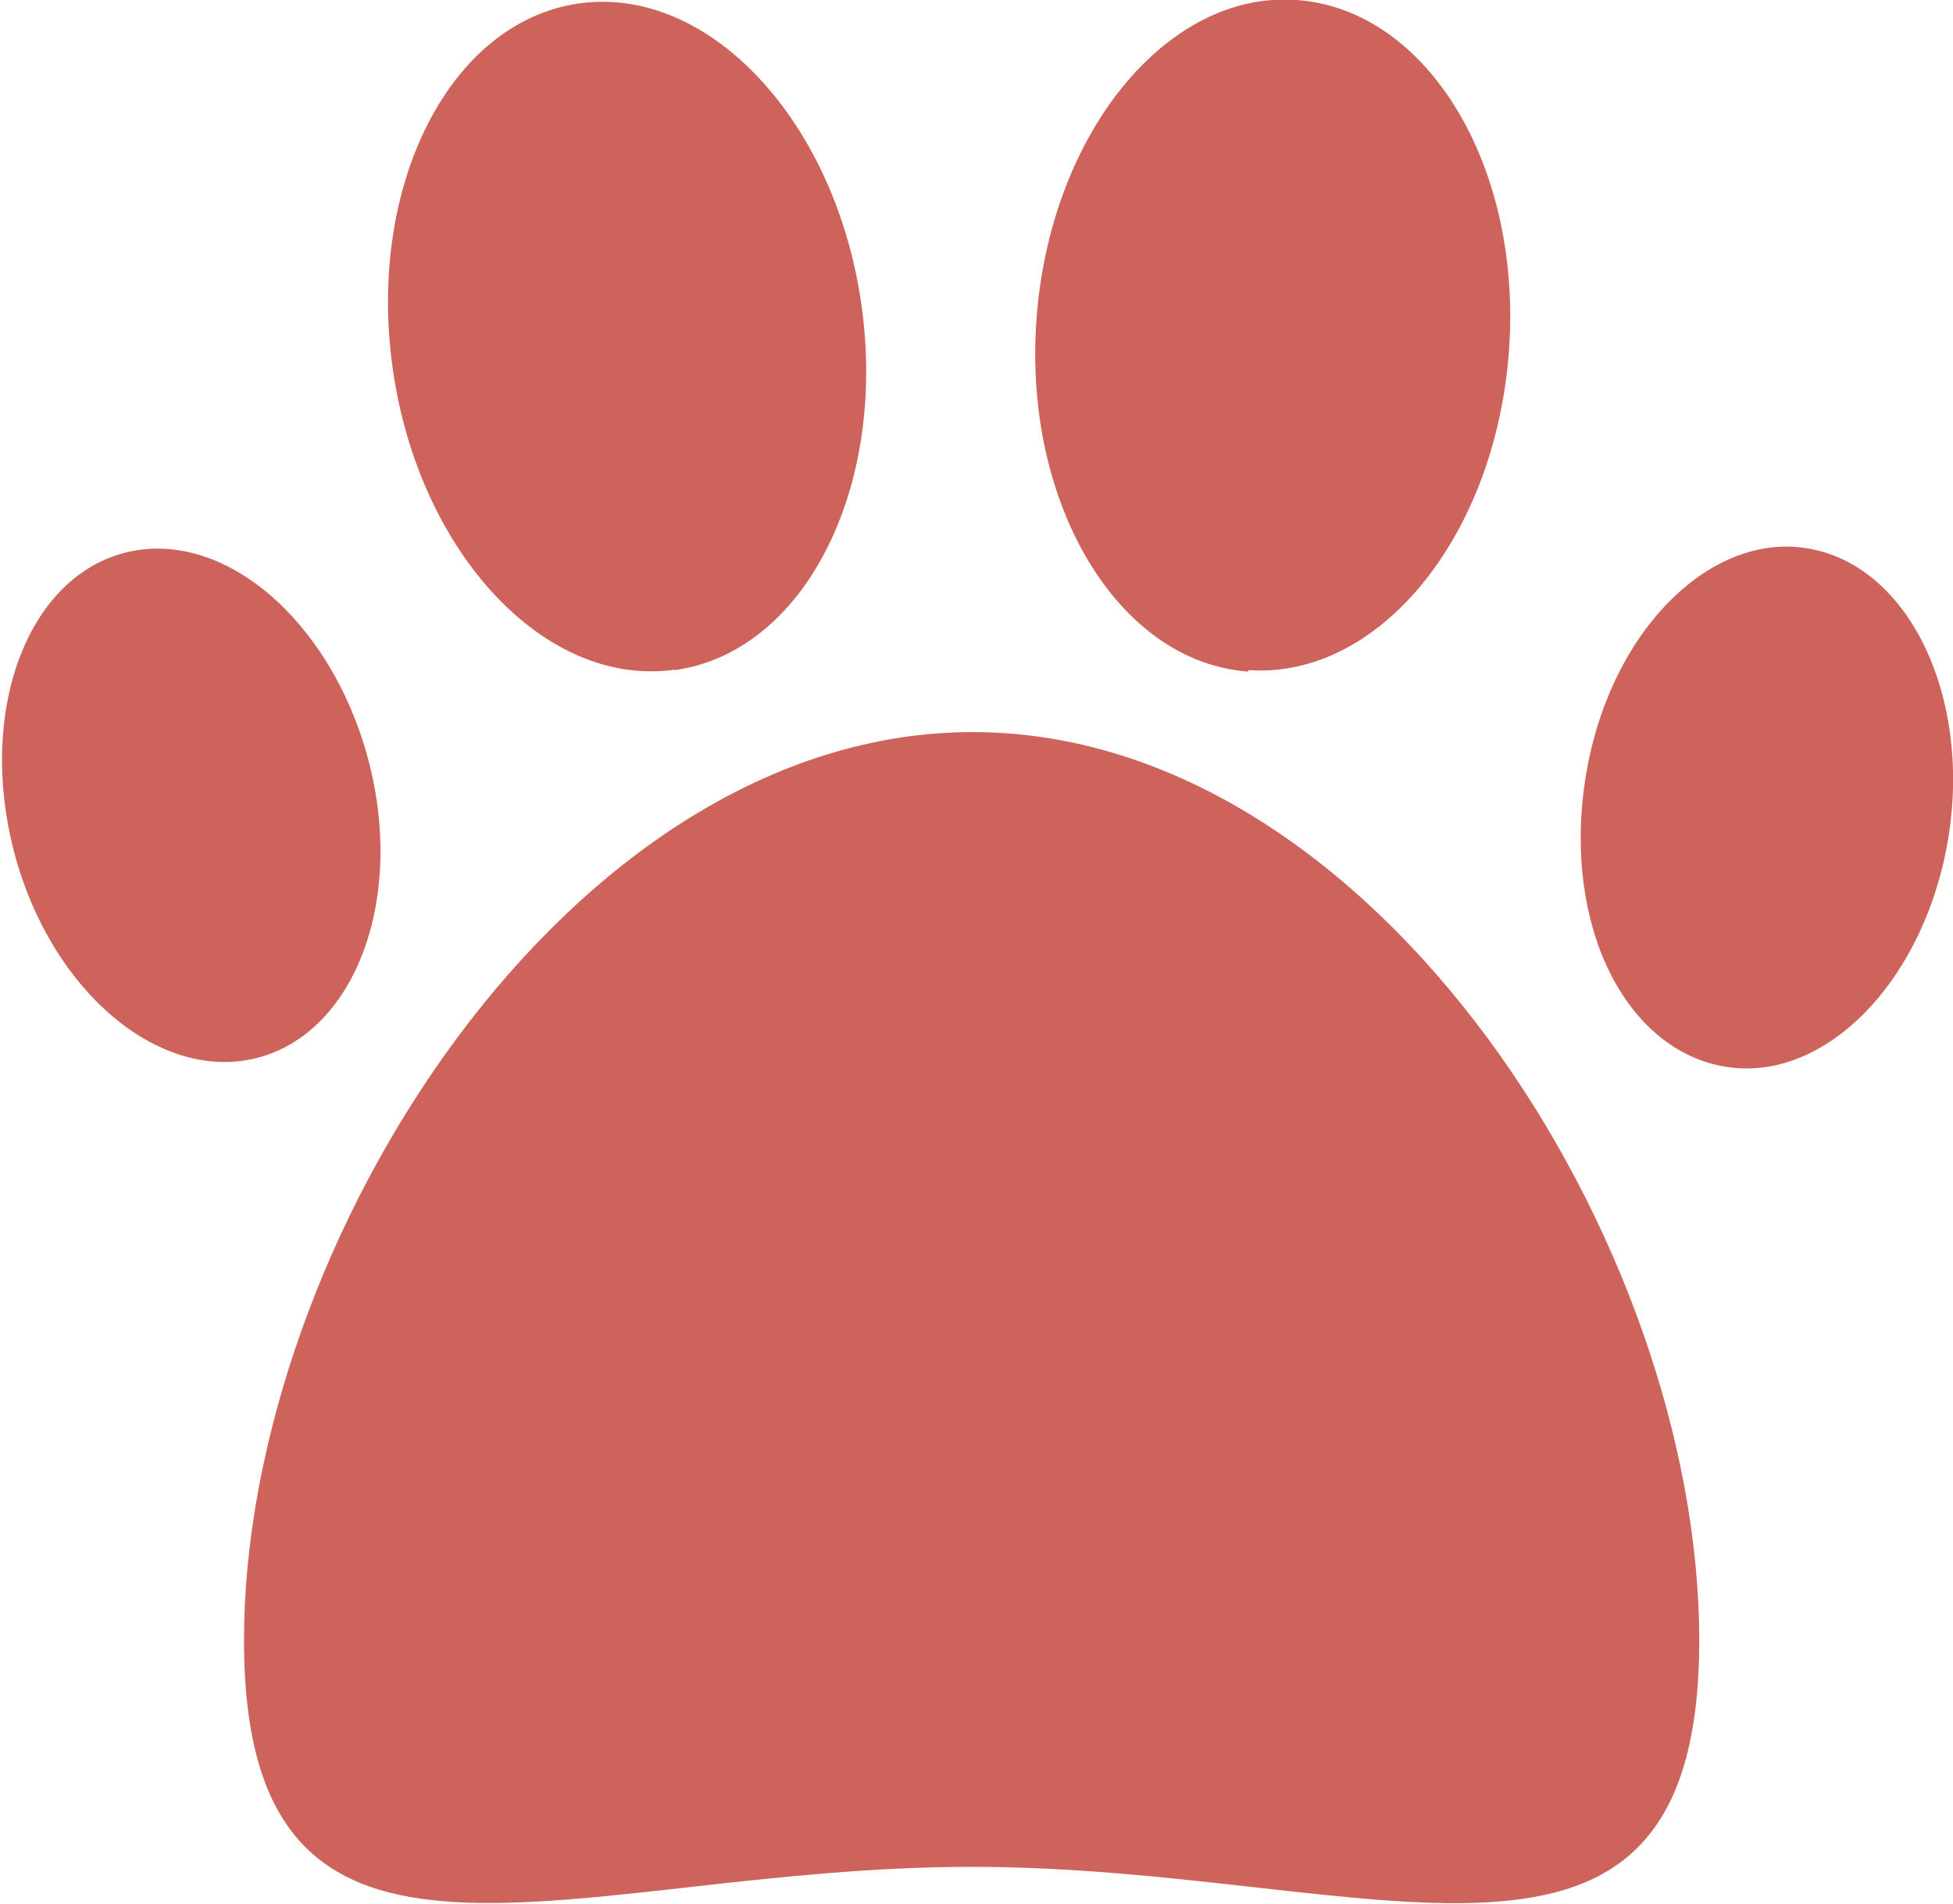 <svg xmlns="http://www.w3.org/2000/svg" viewBox="0 0 40.02 39.01"><defs><style>.cls-1{isolation:isolate;}.cls-2{fill:#cd635a;fill-rule:evenodd;}</style></defs><title>Asset 1</title><g id="Layer_2" data-name="Layer 2"><g id="Afdeling" class="cls-1"><g id="Fakta"><g id="Shape_584" data-name="Shape 584"><path class="cls-2" d="M19.93,15C11.68,15,5,25.49,5,33.61s6.7,4.64,14.91,4.64,14.91,3.49,14.91-4.64S28.19,15,19.93,15Zm5.65-1.27c2.67.19,5.06-2.73,5.34-6.53S29.25.2,26.58,0s-5.06,2.74-5.34,6.53S22.91,13.57,25.58,13.76Zm-11.75,0c2.65-.37,4.36-3.73,3.82-7.5S14.52-.3,11.87.07,7.51,3.8,8.05,7.57,11.18,14.1,13.83,13.72ZM37,11.23C35,10.92,32.93,13,32.48,16s.85,5.54,2.9,5.86,4.09-1.81,4.55-4.73S39.08,11.54,37,11.23ZM7.54,15.54c-.77-2.86-3-4.74-5-4.21s-3,3.27-2.25,6.13,3,4.74,5,4.21S8.31,18.39,7.54,15.54Z"/></g></g></g></g></svg>